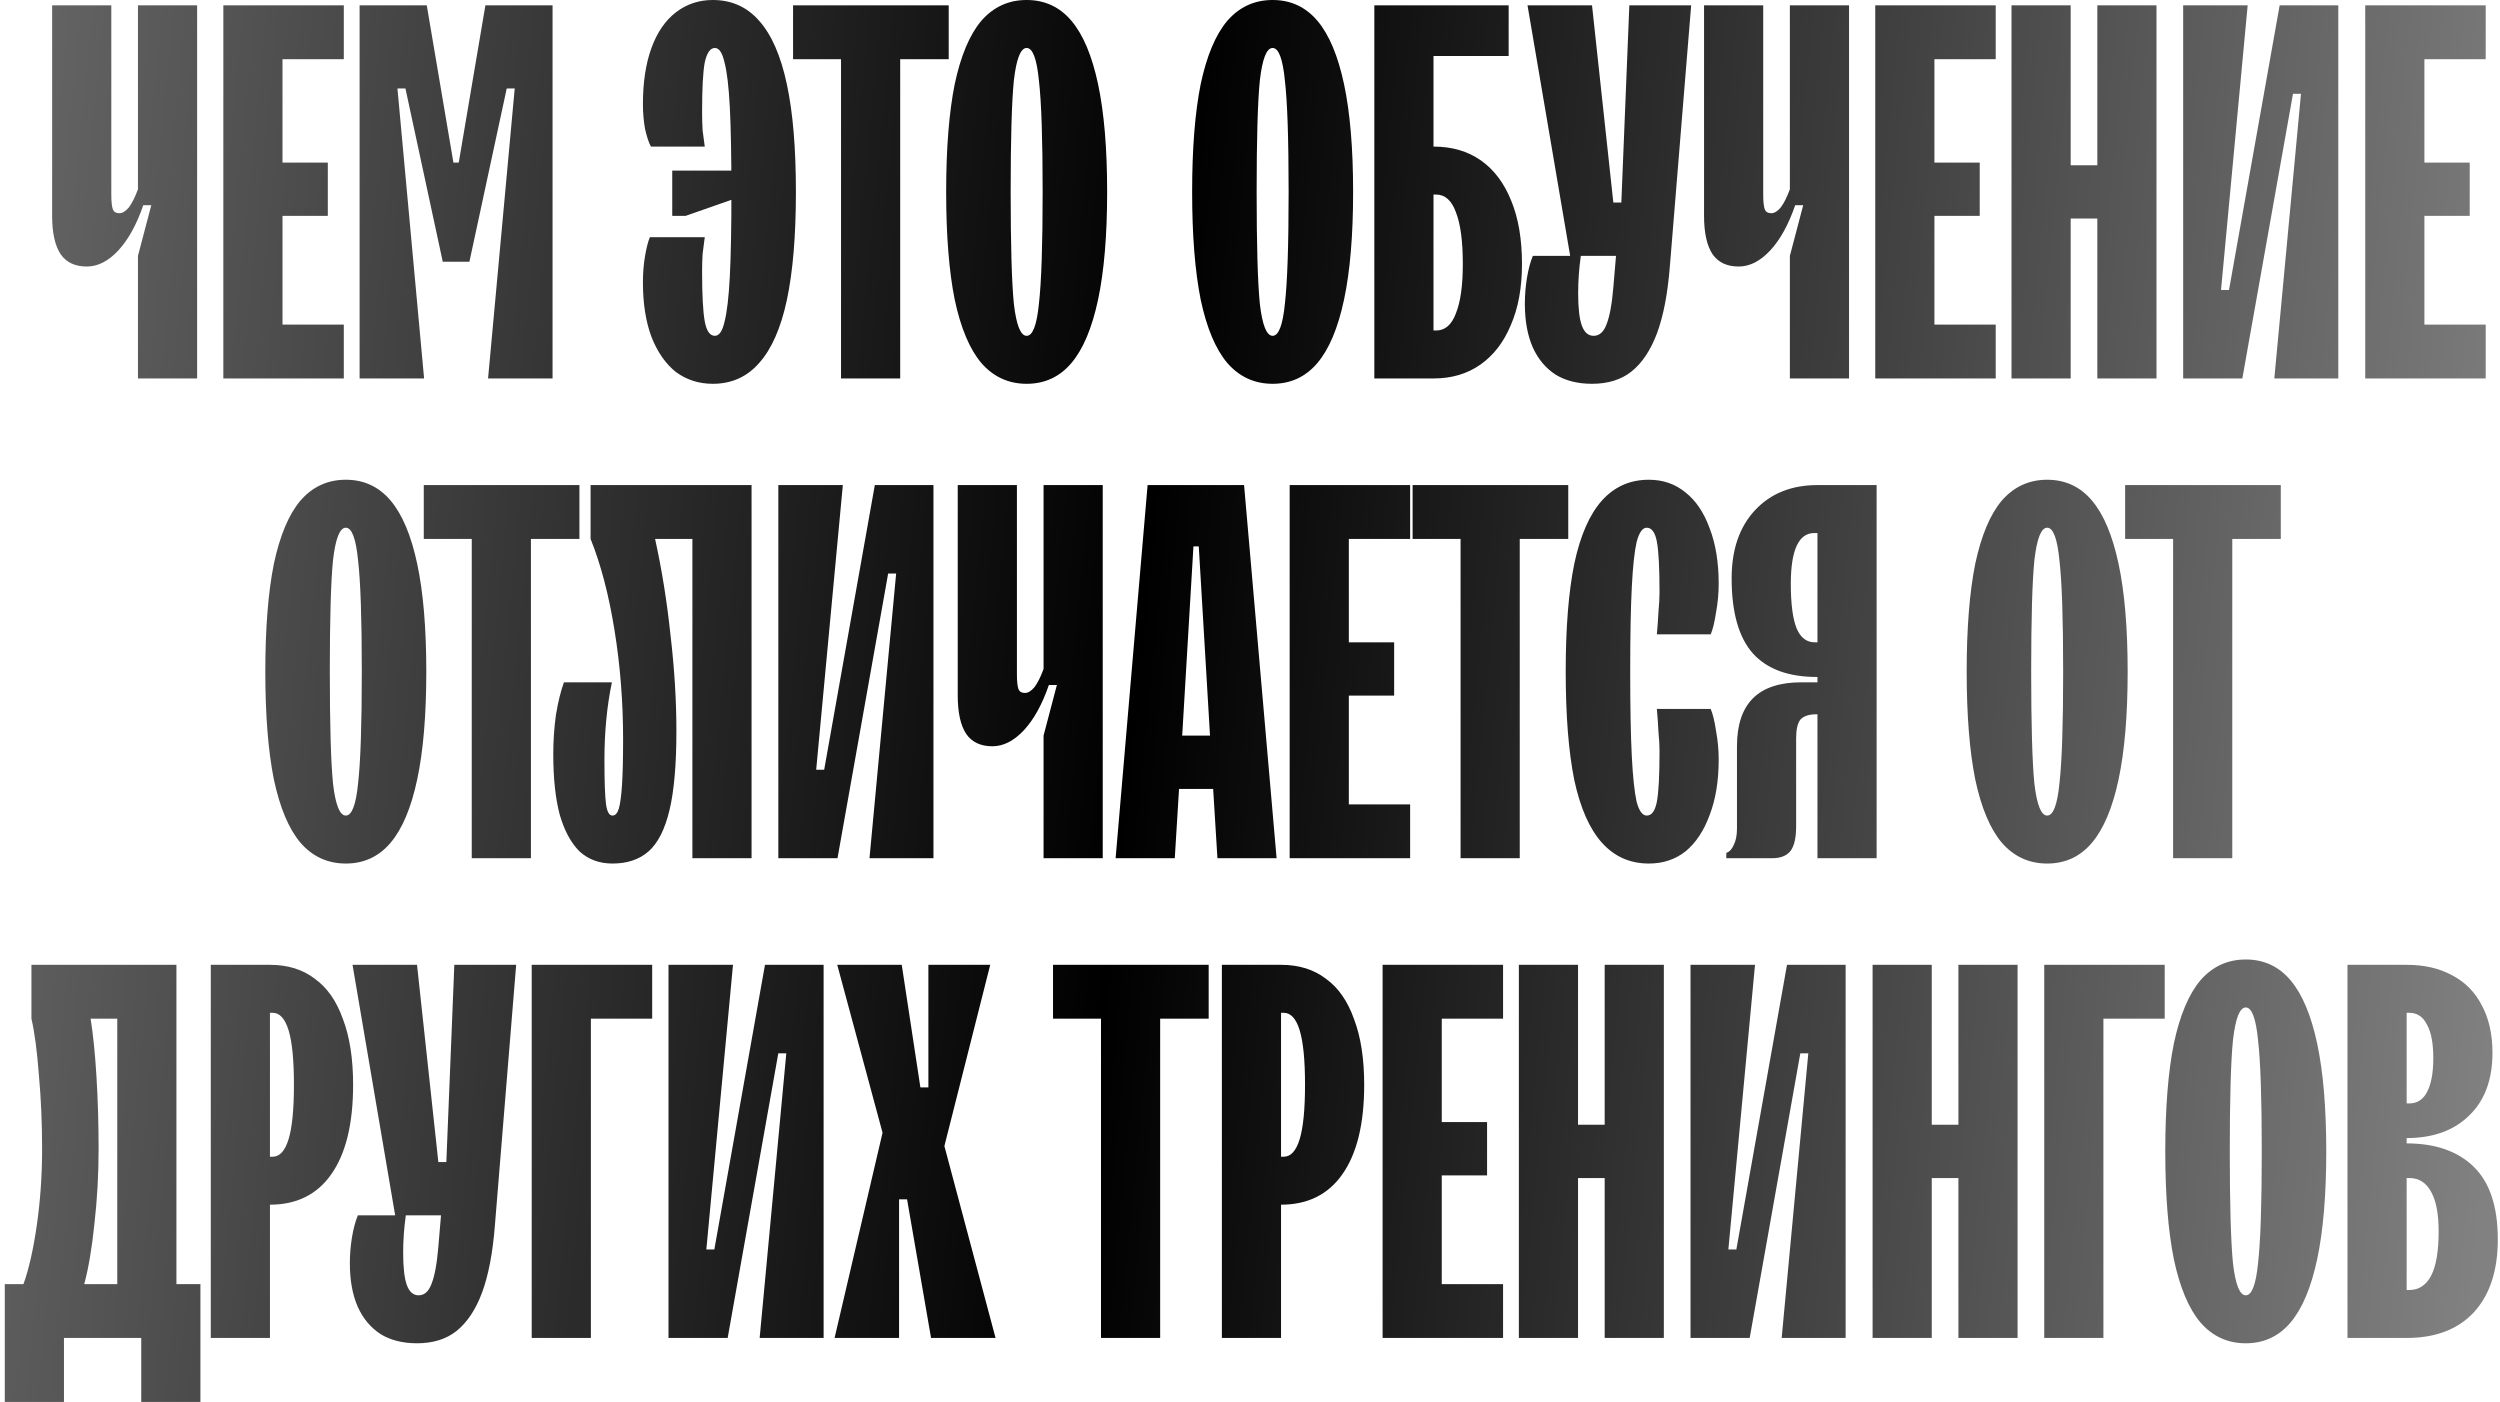 <?xml version="1.0" encoding="UTF-8"?> <svg xmlns="http://www.w3.org/2000/svg" width="469" height="263" viewBox="0 0 469 263" fill="none"><path d="M25.881 71V48L28.381 38.5H26.881C25.615 42.167 24.048 45 22.181 47C20.315 49 18.348 50 16.281 50C14.081 50 12.448 49.233 11.381 47.7C10.315 46.1 9.781 43.7 9.781 40.5V1H20.881V36.5C20.881 37.833 20.981 38.767 21.181 39.3C21.381 39.767 21.781 40 22.381 40C22.981 40 23.581 39.633 24.181 38.9C24.781 38.1 25.348 36.967 25.881 35.5V1H36.981V71H25.881ZM41.898 71V1H64.498V11.1H52.998V30.5H61.498V40.5H52.998V60.9H64.498V71H41.898ZM67.461 71V1H80.061L85.061 30.5H86.061L91.061 1H103.661V71H91.561L96.561 16.6H95.061L88.061 49.1H83.061L76.061 16.6H74.561L79.561 71H67.461ZM133.713 72C131.113 72 128.813 71.267 126.813 69.8C124.88 68.267 123.347 66.067 122.213 63.2C121.147 60.333 120.613 56.933 120.613 53C120.613 51.2 120.747 49.533 121.013 48C121.28 46.467 121.58 45.3 121.913 44.5H132.213C132.08 45.5 131.947 46.533 131.813 47.6C131.747 48.667 131.713 49.767 131.713 50.9C131.713 55.367 131.88 58.5 132.213 60.3C132.547 62.1 133.18 63 134.113 63C134.913 63 135.513 62.133 135.913 60.4C136.38 58.6 136.713 55.767 136.913 51.9C137.113 48.033 137.213 42.733 137.213 36C137.213 29.267 137.113 23.967 136.913 20.1C136.713 16.233 136.38 13.433 135.913 11.7C135.513 9.9 134.913 9 134.113 9C133.247 9 132.613 9.9 132.213 11.7C131.88 13.433 131.713 16.567 131.713 21.1C131.713 22.233 131.747 23.367 131.813 24.5C131.947 25.633 132.08 26.633 132.213 27.5H122.113C121.713 26.767 121.347 25.667 121.013 24.2C120.747 22.733 120.613 21.167 120.613 19.5C120.613 15.433 121.147 11.933 122.213 9C123.28 6.067 124.813 3.833 126.813 2.3C128.813 0.767 131.113 -3.8147e-06 133.713 -3.8147e-06C137.247 -3.8147e-06 140.147 1.3 142.413 3.9C144.747 6.5 146.48 10.467 147.613 15.8C148.747 21.067 149.313 27.8 149.313 36C149.313 44.2 148.747 50.967 147.613 56.3C146.48 61.567 144.747 65.5 142.413 68.1C140.147 70.7 137.247 72 133.713 72ZM126.113 40.5V32H138.613V37L128.613 40.5H126.113ZM157.777 71V11.1H148.777V1H177.977V11.1H168.877V71H157.777ZM192.6 72C189.2 72 186.367 70.7 184.1 68.1C181.9 65.5 180.233 61.533 179.1 56.2C178.033 50.867 177.5 44.133 177.5 36C177.5 27.867 178.033 21.133 179.1 15.8C180.233 10.467 181.9 6.5 184.1 3.9C186.367 1.3 189.2 -3.8147e-06 192.6 -3.8147e-06C196 -3.8147e-06 198.8 1.3 201 3.9C203.2 6.5 204.867 10.467 206 15.8C207.133 21.133 207.7 27.867 207.7 36C207.7 44.133 207.133 50.867 206 56.2C204.867 61.533 203.2 65.5 201 68.1C198.8 70.7 196 72 192.6 72ZM192.6 63C193.733 63 194.5 61 194.9 57C195.367 52.933 195.6 45.933 195.6 36C195.6 26.067 195.367 19.1 194.9 15.1C194.5 11.033 193.733 9 192.6 9C191.467 9 190.667 11.033 190.2 15.1C189.8 19.1 189.6 26.067 189.6 36C189.6 45.933 189.8 52.933 190.2 57C190.667 61 191.467 63 192.6 63ZM238.745 72C235.345 72 232.511 70.7 230.245 68.1C228.045 65.5 226.378 61.533 225.245 56.2C224.178 50.867 223.645 44.133 223.645 36C223.645 27.867 224.178 21.133 225.245 15.8C226.378 10.467 228.045 6.5 230.245 3.9C232.511 1.3 235.345 -3.8147e-06 238.745 -3.8147e-06C242.145 -3.8147e-06 244.945 1.3 247.145 3.9C249.345 6.5 251.011 10.467 252.145 15.8C253.278 21.133 253.845 27.867 253.845 36C253.845 44.133 253.278 50.867 252.145 56.2C251.011 61.533 249.345 65.5 247.145 68.1C244.945 70.7 242.145 72 238.745 72ZM238.745 63C239.878 63 240.645 61 241.045 57C241.511 52.933 241.745 45.933 241.745 36C241.745 26.067 241.511 19.1 241.045 15.1C240.645 11.033 239.878 9 238.745 9C237.611 9 236.811 11.033 236.345 15.1C235.945 19.1 235.745 26.067 235.745 36C235.745 45.933 235.945 52.933 236.345 57C236.811 61 237.611 63 238.745 63ZM257.824 71V1H283.024V10.5H268.924V62H269.424C271.091 62 272.324 60.933 273.124 58.8C273.991 56.667 274.424 53.567 274.424 49.5C274.424 45.233 273.991 42 273.124 39.8C272.324 37.6 271.091 36.5 269.424 36.5H266.324V27.5H268.924C272.391 27.5 275.358 28.367 277.824 30.1C280.291 31.833 282.191 34.367 283.524 37.7C284.858 40.967 285.524 44.9 285.524 49.5C285.524 53.967 284.824 57.8 283.424 61C282.091 64.2 280.191 66.667 277.724 68.4C275.258 70.133 272.324 71 268.924 71H257.824ZM298.663 72C295.996 72 293.729 71.433 291.863 70.3C289.996 69.1 288.563 67.4 287.563 65.2C286.563 62.933 286.063 60.2 286.063 57C286.063 55.333 286.196 53.7 286.463 52.1C286.729 50.5 287.096 49.133 287.563 48H296.563C296.229 50.333 296.063 52.667 296.063 55C296.063 57.8 296.296 59.833 296.763 61.1C297.229 62.367 297.963 63 298.963 63C300.029 63 300.829 62.3 301.363 60.9C301.963 59.433 302.396 57.1 302.663 53.9L303.163 48H294.563L286.563 1H298.663L302.663 38H304.163L305.663 1H317.263L313.263 50C312.863 55.067 312.063 59.233 310.863 62.5C309.663 65.7 308.063 68.1 306.063 69.7C304.129 71.233 301.663 72 298.663 72ZM335.78 71V48L338.28 38.5H336.78C335.513 42.167 333.946 45 332.08 47C330.213 49 328.246 50 326.18 50C323.98 50 322.346 49.233 321.28 47.7C320.213 46.1 319.68 43.7 319.68 40.5V1H330.78V36.5C330.78 37.833 330.88 38.767 331.08 39.3C331.28 39.767 331.68 40 332.28 40C332.88 40 333.48 39.633 334.08 38.9C334.68 38.1 335.246 36.967 335.78 35.5V1H346.88V71H335.78ZM351.797 71V1H374.397V11.1H362.897V30.5H371.397V40.5H362.897V60.9H374.397V71H351.797ZM377.359 71V1H388.459V31H393.459V1H404.559V71H393.459V41H388.459V71H377.359ZM409.563 71V1H421.663L416.663 54.4H418.163L427.663 1H438.663V71H426.663L431.663 17.6H430.163L420.663 71H409.563ZM443.719 71V1H466.319V11.1H454.819V30.5H463.319V40.5H454.819V60.9H466.319V71H443.719ZM64.873 162C61.473 162 58.64 160.7 56.373 158.1C54.173 155.5 52.507 151.533 51.373 146.2C50.307 140.867 49.773 134.133 49.773 126C49.773 117.867 50.307 111.133 51.373 105.8C52.507 100.467 54.173 96.5 56.373 93.9C58.64 91.3 61.473 90 64.873 90C68.273 90 71.073 91.3 73.273 93.9C75.473 96.5 77.14 100.467 78.273 105.8C79.407 111.133 79.973 117.867 79.973 126C79.973 134.133 79.407 140.867 78.273 146.2C77.14 151.533 75.473 155.5 73.273 158.1C71.073 160.7 68.273 162 64.873 162ZM64.873 153C66.007 153 66.773 151 67.173 147C67.64 142.933 67.873 135.933 67.873 126C67.873 116.067 67.64 109.1 67.173 105.1C66.773 101.033 66.007 99 64.873 99C63.74 99 62.94 101.033 62.473 105.1C62.073 109.1 61.873 116.067 61.873 126C61.873 135.933 62.073 142.933 62.473 147C62.94 151 63.74 153 64.873 153ZM88.5 161V101.1H79.5V91H108.7V101.1H99.6V161H88.5ZM114.893 162C112.426 162 110.36 161.233 108.693 159.7C107.093 158.1 105.86 155.8 104.993 152.8C104.193 149.733 103.793 145.967 103.793 141.5C103.793 138.967 103.96 136.5 104.293 134.1C104.693 131.7 105.193 129.667 105.793 128H114.793C113.86 132.467 113.393 137.3 113.393 142.5C113.393 146.633 113.493 149.433 113.693 150.9C113.893 152.3 114.293 153 114.893 153C115.426 153 115.826 152.567 116.093 151.7C116.36 150.767 116.56 149.267 116.693 147.2C116.826 145.133 116.893 142.3 116.893 138.7C116.893 131.7 116.36 124.9 115.293 118.3C114.226 111.633 112.726 105.9 110.793 101.1V91H140.993V161H129.893V101.1H122.893C124.16 106.833 125.126 112.867 125.793 119.2C126.526 125.467 126.893 131.433 126.893 137.1C126.893 143.433 126.46 148.4 125.593 152C124.726 155.6 123.426 158.167 121.693 159.7C119.96 161.233 117.693 162 114.893 162ZM146.016 161V91H158.116L153.116 144.4H154.616L164.116 91H175.116V161H163.116L168.116 107.6H166.616L157.116 161H146.016ZM195.772 161V138L198.272 128.5H196.772C195.505 132.167 193.939 135 192.072 137C190.205 139 188.239 140 186.172 140C183.972 140 182.339 139.233 181.272 137.7C180.205 136.1 179.672 133.7 179.672 130.5V91H190.772V126.5C190.772 127.833 190.872 128.767 191.072 129.3C191.272 129.767 191.672 130 192.272 130C192.872 130 193.472 129.633 194.072 128.9C194.672 128.1 195.239 126.967 195.772 125.5V91H206.872V161H195.772ZM209.289 161L215.289 91H233.389L239.489 161H228.389L227.289 143.1L227.189 141.2L224.889 102.5H223.889L221.589 141.2L221.489 143.1L220.389 161H209.289ZM219.589 148L220.189 138H228.589L229.189 148H219.589ZM241.941 161V91H264.541V101.1H253.041V120.5H261.541V130.5H253.041V150.9H264.541V161H241.941ZM274.004 161V101.1H265.004V91H294.204V101.1H285.104V161H274.004ZM309.327 162C305.793 162 302.86 160.7 300.527 158.1C298.193 155.5 296.46 151.567 295.327 146.3C294.26 140.967 293.727 134.2 293.727 126C293.727 117.8 294.26 111.067 295.327 105.8C296.46 100.467 298.193 96.5 300.527 93.9C302.86 91.3 305.793 90 309.327 90C311.993 90 314.293 90.8 316.227 92.4C318.16 93.933 319.66 96.167 320.727 99.1C321.86 102.033 322.427 105.5 322.427 109.5C322.427 111.3 322.26 113.1 321.927 114.9C321.66 116.7 321.327 118.067 320.927 119H310.827C310.96 117.533 311.06 116.133 311.127 114.8C311.26 113.4 311.327 112.167 311.327 111.1C311.327 106.5 311.16 103.333 310.827 101.6C310.493 99.867 309.86 99 308.927 99C308.127 99 307.493 99.9 307.027 101.7C306.627 103.433 306.327 106.233 306.127 110.1C305.927 113.967 305.827 119.267 305.827 126C305.827 132.733 305.927 138.033 306.127 141.9C306.327 145.767 306.627 148.6 307.027 150.4C307.493 152.133 308.127 153 308.927 153C309.86 153 310.493 152.133 310.827 150.4C311.16 148.667 311.327 145.5 311.327 140.9C311.327 139.833 311.26 138.633 311.127 137.3C311.06 135.9 310.96 134.467 310.827 133H320.927C321.327 133.933 321.66 135.3 321.927 137.1C322.26 138.9 322.427 140.7 322.427 142.5C322.427 146.5 321.86 149.967 320.727 152.9C319.66 155.833 318.16 158.1 316.227 159.7C314.293 161.233 311.993 162 309.327 162ZM340.955 161V100H340.355C338.889 100 337.789 100.8 337.055 102.4C336.322 104 335.955 106.367 335.955 109.5C335.955 113.3 336.322 116.1 337.055 117.9C337.789 119.633 338.922 120.5 340.455 120.5H342.555V127H340.855C335.522 127 331.522 125.533 328.855 122.6C326.189 119.6 324.855 114.9 324.855 108.5C324.855 103.1 326.322 98.833 329.255 95.7C332.189 92.567 336.089 91 340.955 91H352.055V161H340.955ZM323.855 160C324.455 159.8 324.922 159.3 325.255 158.5C325.655 157.7 325.855 156.7 325.855 155.5V140C325.855 136 326.855 133 328.855 131C330.855 129 333.889 128 337.955 128H342.455V134H340.755C339.355 134 338.355 134.333 337.755 135C337.222 135.667 336.955 136.833 336.955 138.5V155C336.955 157.2 336.589 158.767 335.855 159.7C335.122 160.567 333.989 161 332.455 161H323.855V160ZM384.049 162C380.649 162 377.816 160.7 375.549 158.1C373.349 155.5 371.683 151.533 370.549 146.2C369.483 140.867 368.949 134.133 368.949 126C368.949 117.867 369.483 111.133 370.549 105.8C371.683 100.467 373.349 96.5 375.549 93.9C377.816 91.3 380.649 90 384.049 90C387.449 90 390.249 91.3 392.449 93.9C394.649 96.5 396.316 100.467 397.449 105.8C398.583 111.133 399.149 117.867 399.149 126C399.149 134.133 398.583 140.867 397.449 146.2C396.316 151.533 394.649 155.5 392.449 158.1C390.249 160.7 387.449 162 384.049 162ZM384.049 153C385.183 153 385.949 151 386.349 147C386.816 142.933 387.049 135.933 387.049 126C387.049 116.067 386.816 109.1 386.349 105.1C385.949 101.033 385.183 99 384.049 99C382.916 99 382.116 101.033 381.649 105.1C381.249 109.1 381.049 116.067 381.049 126C381.049 135.933 381.249 142.933 381.649 147C382.116 151 382.916 153 384.049 153ZM407.676 161V101.1H398.676V91H427.876V101.1H418.776V161H407.676ZM0.898 263V240.9H4.398C5.398 238.167 6.232 234.5 6.898 229.9C7.565 225.3 7.898 220.5 7.898 215.5C7.898 210.7 7.698 206.1 7.298 201.7C6.965 197.233 6.498 193.7 5.898 191.1V181H33.098V240.9H37.598V263H26.498V251H11.998V263H0.898ZM15.798 240.9H21.998V191.1H16.998C17.465 193.967 17.832 197.6 18.098 202C18.365 206.333 18.498 210.833 18.498 215.5C18.498 220.367 18.232 225.1 17.698 229.7C17.232 234.233 16.598 237.967 15.798 240.9ZM39.543 251V181H50.643C53.976 181 56.776 181.867 59.043 183.6C61.376 185.267 63.143 187.8 64.343 191.2C65.61 194.533 66.243 198.633 66.243 203.5C66.243 210.833 64.876 216.433 62.143 220.3C59.476 224.1 55.643 226 50.643 226H49.043V217H51.143C52.476 217 53.476 215.9 54.143 213.7C54.81 211.5 55.143 208.1 55.143 203.5C55.143 198.9 54.81 195.5 54.143 193.3C53.476 191.1 52.476 190 51.143 190H50.643V251H39.543ZM78.233 252C75.566 252 73.299 251.433 71.433 250.3C69.566 249.1 68.133 247.4 67.133 245.2C66.133 242.933 65.633 240.2 65.633 237C65.633 235.333 65.766 233.7 66.033 232.1C66.299 230.5 66.666 229.133 67.133 228H76.133C75.799 230.333 75.633 232.667 75.633 235C75.633 237.8 75.866 239.833 76.333 241.1C76.799 242.367 77.533 243 78.533 243C79.6 243 80.4 242.3 80.933 240.9C81.533 239.433 81.966 237.1 82.233 233.9L82.733 228H74.133L66.133 181H78.233L82.233 218H83.733L85.233 181H96.833L92.833 230C92.433 235.067 91.633 239.233 90.433 242.5C89.233 245.7 87.633 248.1 85.633 249.7C83.7 251.233 81.233 252 78.233 252ZM99.75 251V181H122.35V191.1H110.85V251H99.75ZM125.41 251V181H137.51L132.51 234.4H134.01L143.51 181H154.51V251H142.51L147.51 197.6H146.01L136.51 251H125.41ZM156.566 251L165.566 212.5L157.066 181H169.166L172.666 204H174.166V181H185.766L177.166 215L186.766 251H174.666L170.166 225H168.666V251H156.566ZM206.547 251V191.1H197.547V181H226.747V191.1H217.647V251H206.547ZM229.223 251V181H240.323C243.656 181 246.456 181.867 248.723 183.6C251.056 185.267 252.823 187.8 254.023 191.2C255.289 194.533 255.923 198.633 255.923 203.5C255.923 210.833 254.556 216.433 251.823 220.3C249.156 224.1 245.323 226 240.323 226H238.723V217H240.823C242.156 217 243.156 215.9 243.823 213.7C244.489 211.5 244.823 208.1 244.823 203.5C244.823 198.9 244.489 195.5 243.823 193.3C243.156 191.1 242.156 190 240.823 190H240.323V251H229.223ZM259.375 251V181H281.975V191.1H270.475V210.5H278.975V220.5H270.475V240.9H281.975V251H259.375ZM284.938 251V181H296.038V211H301.038V181H312.138V251H301.038V221H296.038V251H284.938ZM317.141 251V181H329.241L324.241 234.4H325.741L335.241 181H346.241V251H334.241L339.241 197.6H337.741L328.241 251H317.141ZM351.297 251V181H362.397V211H367.397V181H378.497V251H367.397V221H362.397V251H351.297ZM383.5 251V181H406.1V191.1H394.6V251H383.5ZM421.307 252C417.907 252 415.074 250.7 412.807 248.1C410.607 245.5 408.94 241.533 407.807 236.2C406.74 230.867 406.207 224.133 406.207 216C406.207 207.867 406.74 201.133 407.807 195.8C408.94 190.467 410.607 186.5 412.807 183.9C415.074 181.3 417.907 180 421.307 180C424.707 180 427.507 181.3 429.707 183.9C431.907 186.5 433.574 190.467 434.707 195.8C435.84 201.133 436.407 207.867 436.407 216C436.407 224.133 435.84 230.867 434.707 236.2C433.574 241.533 431.907 245.5 429.707 248.1C427.507 250.7 424.707 252 421.307 252ZM421.307 243C422.44 243 423.207 241 423.607 237C424.074 232.933 424.307 225.933 424.307 216C424.307 206.067 424.074 199.1 423.607 195.1C423.207 191.033 422.44 189 421.307 189C420.174 189 419.374 191.033 418.907 195.1C418.507 199.1 418.307 206.067 418.307 216C418.307 225.933 418.507 232.933 418.907 237C419.374 241 420.174 243 421.307 243ZM440.387 251V181H451.487C454.82 181 457.687 181.667 460.087 183C462.487 184.267 464.32 186.133 465.587 188.6C466.92 191.067 467.587 194.033 467.587 197.5C467.587 202.567 466.12 206.5 463.187 209.3C460.32 212.1 456.42 213.5 451.487 213.5H449.887V207H451.987C453.453 207 454.553 206.3 455.287 204.9C456.087 203.433 456.487 201.3 456.487 198.5C456.487 195.7 456.087 193.6 455.287 192.2C454.553 190.733 453.453 190 451.987 190H451.487V242H451.987C453.787 242 455.153 241.1 456.087 239.3C457.02 237.5 457.487 234.733 457.487 231C457.487 227.733 457.02 225.267 456.087 223.6C455.153 221.867 453.787 221 451.987 221H449.887V214.5H451.487C456.887 214.5 461.087 215.967 464.087 218.9C467.087 221.833 468.587 226.367 468.587 232.5C468.587 238.367 467.087 242.933 464.087 246.2C461.087 249.4 456.887 251 451.487 251H440.387Z" fill="url(#paint0_linear_756_7)"></path><defs><linearGradient id="paint0_linear_756_7" x1="473.926" y1="143.955" x2="-62.436" y2="91.301" gradientUnits="userSpaceOnUse"><stop stop-color="#818181"></stop><stop offset="0.485"></stop><stop offset="0.895" stop-color="#666666"></stop></linearGradient></defs></svg> 